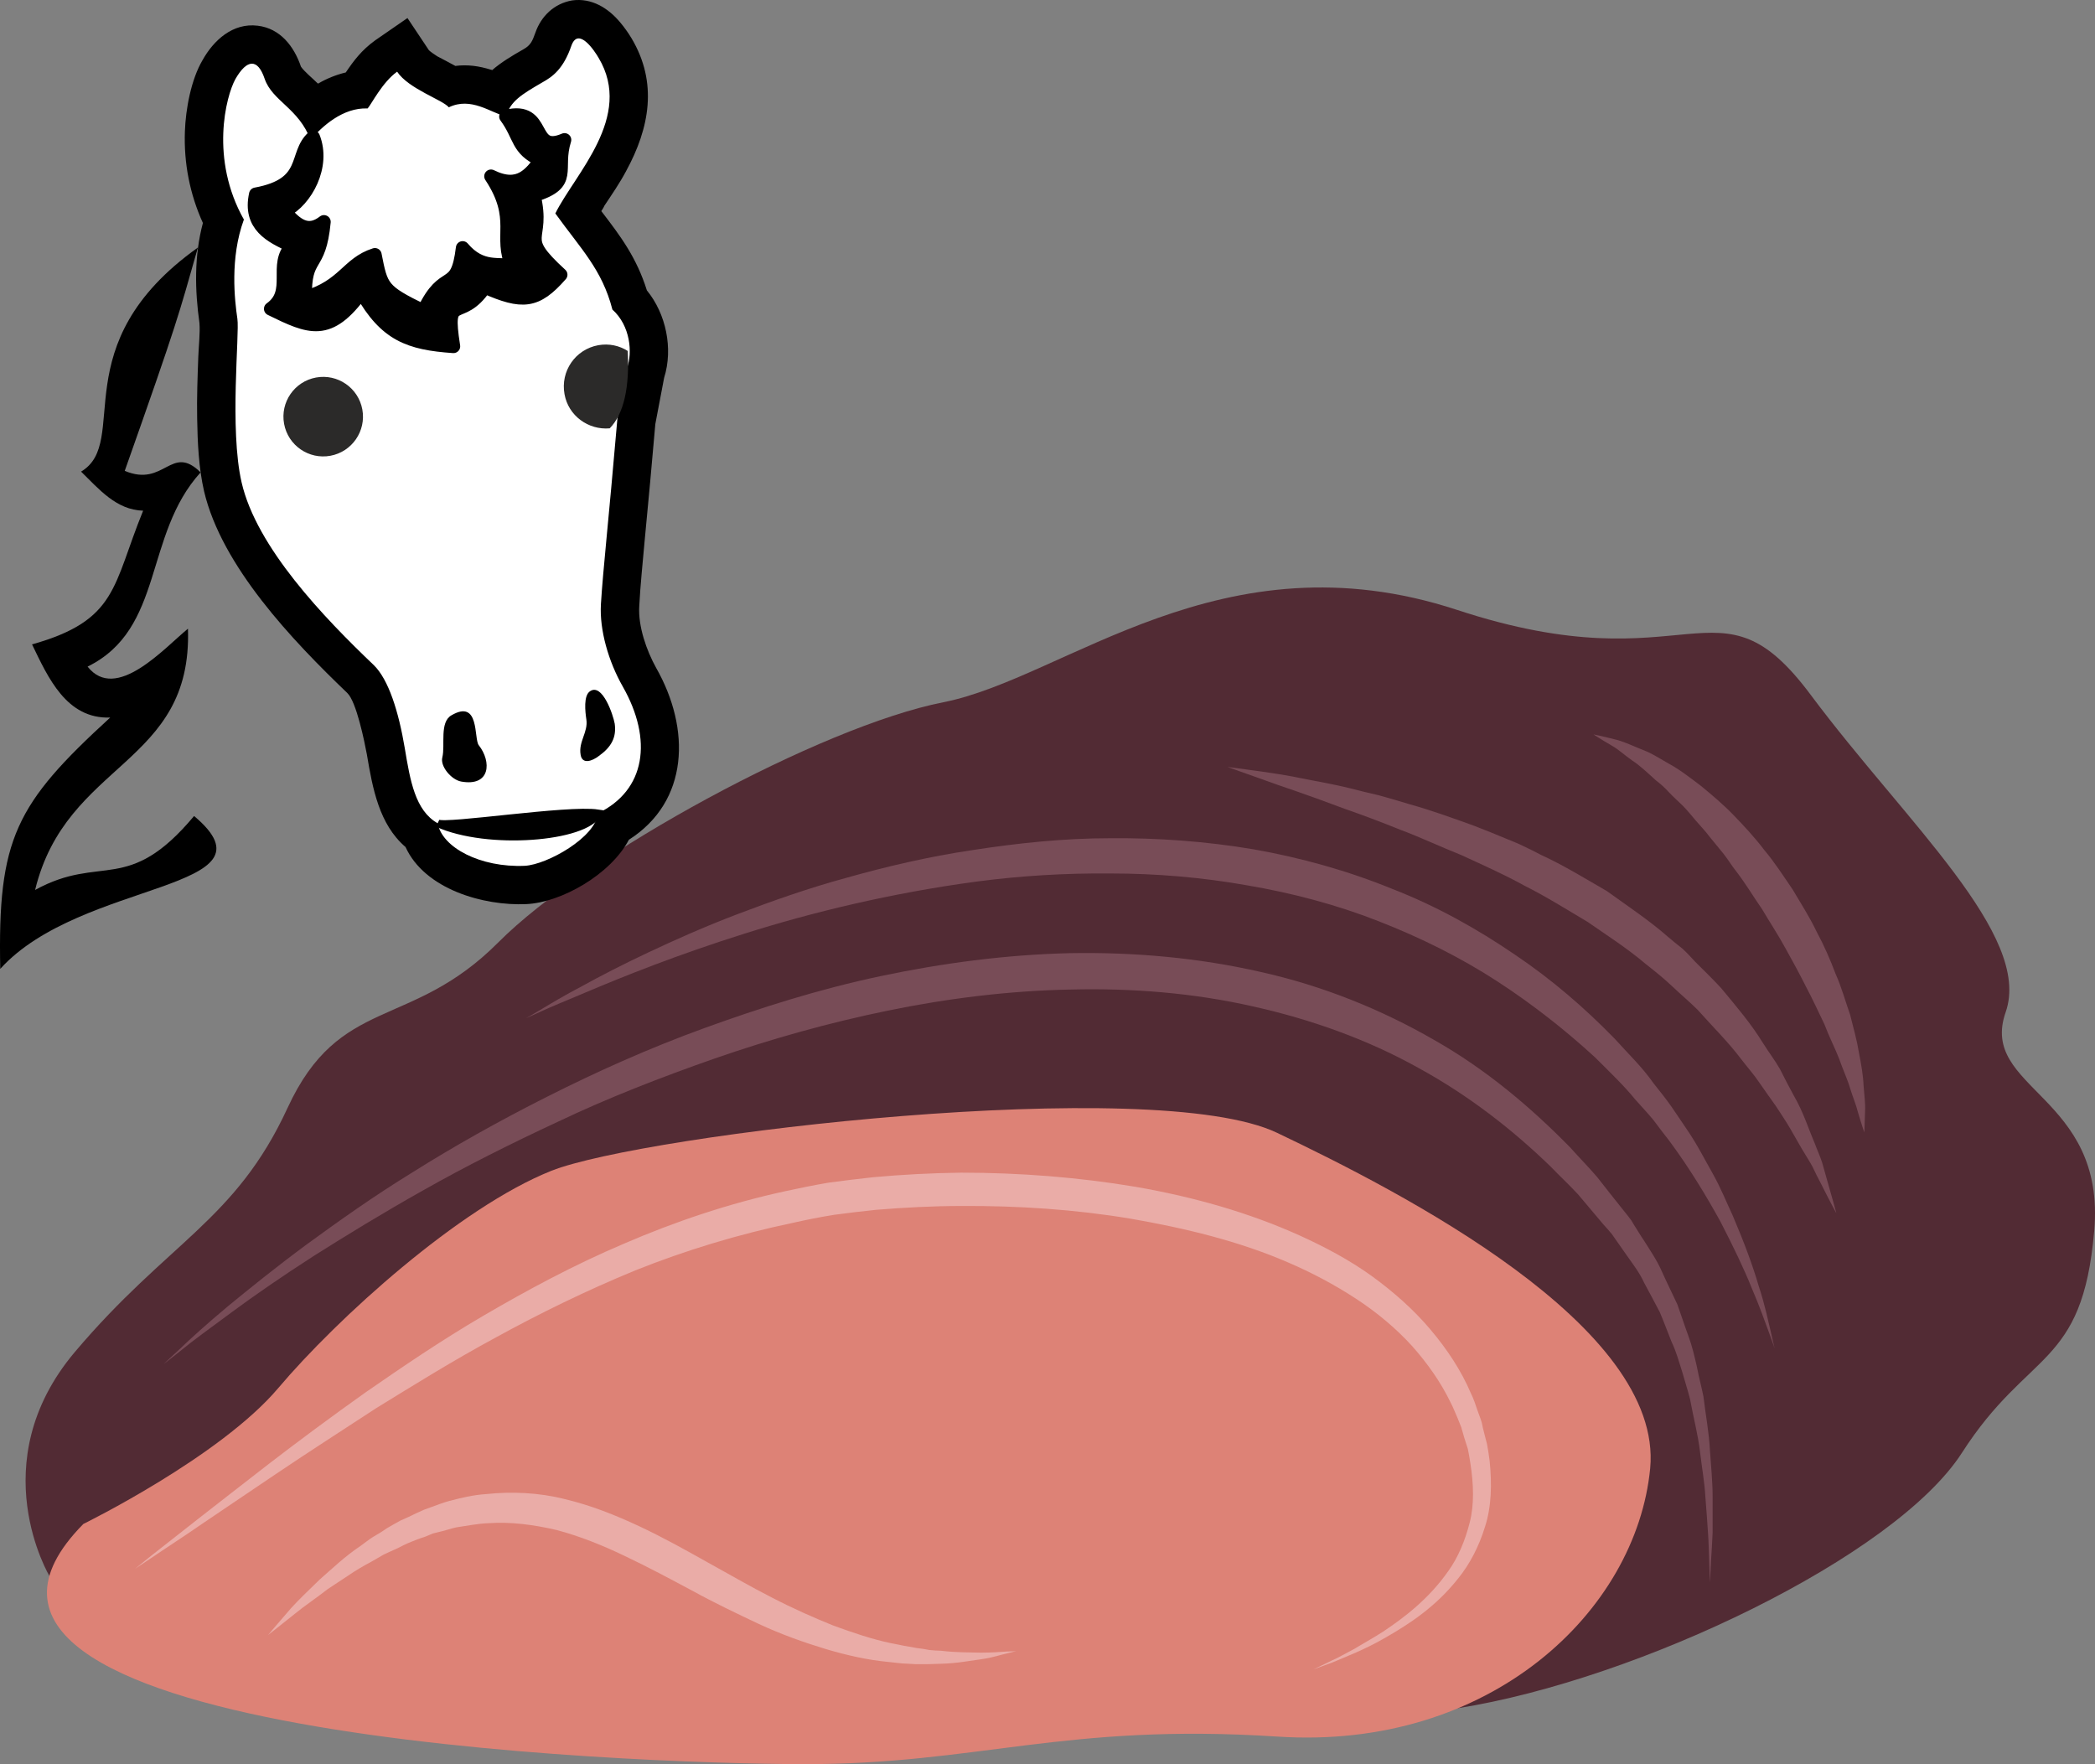 <?xml version="1.0" encoding="UTF-8" standalone="no"?>
<!-- Creator: CorelDRAW Home & Student X7 -->

<svg
   xmlns:dc="http://purl.org/dc/elements/1.1/"
   xmlns:cc="http://creativecommons.org/ns#"
   xmlns:rdf="http://www.w3.org/1999/02/22-rdf-syntax-ns#"
   xmlns:svg="http://www.w3.org/2000/svg"
   xmlns="http://www.w3.org/2000/svg"
   xmlns:sodipodi="http://sodipodi.sourceforge.net/DTD/sodipodi-0.dtd"
   xmlns:inkscape="http://www.inkscape.org/namespaces/inkscape"
   xml:space="preserve"
   width="54.688mm"
   height="46.051mm"
   version="1.1"
   style="clip-rule:evenodd;fill-rule:evenodd;image-rendering:optimizeQuality;shape-rendering:geometricPrecision;text-rendering:geometricPrecision"
   viewBox="0 0 5468.813 4605.115"
   id="svg45"
   sodipodi:docname="3051.svg"
   inkscape:version="0.92.4 (5da689c313, 2019-01-14)"><rect x="0" y="0" width="5468.813" height="4605.115" fill="#808080" stroke="none"/><sodipodi:namedview
   pagecolor="#ffffff"
   bordercolor="#666666"
   borderopacity="1"
   objecttolerance="10"
   gridtolerance="10"
   guidetolerance="10"
   inkscape:pageopacity="0"
   inkscape:pageshadow="2"
   inkscape:window-width="640"
   inkscape:window-height="480"
   id="namedview47"
   showgrid="false"
   inkscape:zoom="0.2102413"
   inkscape:cx="102.60077"
   inkscape:cy="92.485296"
   inkscape:window-x="0"
   inkscape:window-y="0"
   inkscape:window-maximized="0"
   inkscape:current-layer="svg45" />
 <defs
   id="defs4">
  <style
   type="text/css"
   id="style2">
   <![CDATA[
    .str1 {stroke:black;stroke-width:20}
    .str0 {stroke:black;stroke-width:35.27;stroke-linejoin:round}
    .fil7 {fill:#2B2A29}
    .fil4 {fill:black}
    .fil6 {fill:black}
    .fil5 {fill:white}
    .fil0 {fill:#522B34;fill-rule:nonzero}
    .fil2 {fill:#784C57;fill-rule:nonzero}
    .fil1 {fill:#DD8276;fill-rule:nonzero}
    .fil3 {fill:#EAACA7;fill-rule:nonzero}
   ]]>
  </style>
 </defs>
 <g
   id="Vrstva_x0020_1"
   transform="translate(-7785.355,-12691.891)">
  <path
   class="fil0"
   d="m 7915,16807 c 0,0 -178,-296 65,-585 244,-289 420,-343 556,-638 136,-295 321,-202 550,-432 229,-230 842,-564 1162,-627 319,-63 726,-443 1341,-241 614,202 678,-108 924,223 247,331 578,626 508,827 -71,202 263,215 231,572 -31,358 -171,307 -345,578 -174,271 -844,592 -1316,667 l -547,-379 c 0,0 -849,92 -890,82 -41,-10 -1468,138 -1468,138 z"
   id="path7"
   inkscape:connector-curvature="0"
   style="fill:#522b34;fill-rule:nonzero" />
  <path
   class="fil1"
   d="m 8003,16670 c 0,0 357,-175 509,-355 153,-181 472,-471 713,-567 240,-95 1572,-253 1894,-99 321,153 1009,504 974,876 -36,372 -417,737 -974,700 -556,-36 -782,73 -1237,72 -454,-1 -2426,-73 -1879,-627 z"
   id="path9"
   inkscape:connector-curvature="0"
   style="fill:#dd8276;fill-rule:nonzero" />
  <path
   class="fil2"
   d="m 8212,16253 c 0,0 15,-14 43,-40 28,-27 70,-65 125,-111 56,-46 124,-101 205,-161 81,-59 173,-125 279,-190 105,-66 222,-132 349,-196 127,-64 264,-126 410,-179 146,-53 300,-102 461,-136 161,-34 327,-56 494,-60 168,-3 336,12 498,49 162,36 315,98 452,177 138,78 255,178 356,281 24,27 49,52 71,78 22,28 43,55 64,81 l 16,20 c 3,4 4,5 9,12 l 6,10 c 9,14 17,28 26,41 17,27 35,53 48,83 13,29 27,57 40,85 10,28 19,56 29,83 10,27 16,54 22,80 5,27 12,52 17,77 6,50 15,97 17,141 3,43 7,83 7,119 0,36 0,68 0,96 -1,28 -3,52 -4,71 -2,39 -3,59 -3,59 0,0 -1,-20 -2,-59 -1,-19 -1,-43 -3,-70 -2,-28 -4,-60 -7,-96 -2,-36 -9,-75 -14,-117 -5,-43 -17,-88 -26,-137 -6,-24 -14,-48 -21,-73 -8,-25 -15,-51 -27,-76 -10,-25 -20,-52 -31,-78 -13,-25 -27,-51 -41,-77 -12,-27 -32,-52 -50,-78 -9,-13 -19,-27 -28,-40 l -7,-10 c 0,0 -5,-5 -7,-8 l -16,-18 c -21,-25 -42,-50 -64,-76 -23,-25 -48,-48 -72,-73 -99,-96 -214,-186 -346,-258 -131,-73 -278,-126 -431,-160 -154,-35 -315,-48 -476,-44 -160,3 -321,23 -477,55 -156,32 -308,75 -452,125 -143,50 -281,104 -407,164 -127,59 -246,119 -352,179 -107,60 -203,119 -287,172 -84,54 -156,104 -213,146 -58,43 -104,76 -134,101 -30,24 -46,36 -46,36 z"
   id="path11"
   inkscape:connector-curvature="0"
   style="fill:#784c57;fill-rule:nonzero" />
  <path
   class="fil2"
   d="m 9158,15350 c 0,0 13,-7 38,-22 25,-15 61,-37 109,-62 47,-26 105,-56 173,-88 68,-32 146,-67 233,-100 87,-33 182,-67 285,-95 103,-29 213,-55 328,-72 116,-18 237,-31 360,-31 124,-1 249,8 374,29 124,22 246,56 361,103 116,45 223,105 321,172 98,66 183,140 260,219 35,39 72,74 102,117 16,20 32,40 46,60 14,20 27,40 40,59 27,39 47,79 68,116 21,37 36,75 52,109 30,70 53,132 68,184 17,51 25,93 32,121 6,28 10,43 10,43 0,0 -5,-15 -15,-42 -10,-27 -24,-67 -45,-116 -20,-50 -48,-108 -82,-174 -36,-65 -79,-137 -133,-210 -14,-18 -28,-36 -42,-55 -15,-18 -31,-35 -47,-53 -30,-37 -68,-73 -105,-110 -75,-69 -162,-138 -256,-199 -94,-61 -198,-113 -308,-156 -109,-43 -226,-74 -344,-94 -118,-21 -238,-31 -357,-31 -118,-1 -235,6 -348,21 -225,30 -433,81 -607,136 -175,55 -317,112 -416,154 -50,21 -89,37 -115,49 -26,12 -40,18 -40,18 z"
   id="path13"
   inkscape:connector-curvature="0"
   style="fill:#784c57;fill-rule:nonzero" />
  <path
   class="fil2"
   d="m 10990,14694 c 0,0 32,4 89,12 28,4 62,9 101,17 39,8 83,15 131,27 23,6 48,12 74,18 26,7 52,15 79,23 54,15 110,35 168,56 29,11 58,23 87,35 15,6 30,12 44,19 15,7 29,14 44,22 59,27 116,62 173,95 54,39 110,76 159,119 13,11 25,21 38,31 12,11 23,23 34,35 23,23 46,45 67,68 40,48 79,94 109,143 15,24 32,46 45,69 12,24 24,47 36,69 25,43 38,86 54,123 7,19 15,36 20,52 5,17 9,32 13,46 16,55 24,86 24,86 0,0 -16,-29 -41,-79 -7,-13 -14,-27 -21,-42 -8,-15 -18,-30 -28,-47 -10,-17 -20,-35 -31,-54 -11,-19 -24,-38 -37,-58 -14,-19 -28,-40 -43,-61 -14,-21 -32,-41 -48,-62 -33,-44 -74,-84 -113,-128 -21,-21 -44,-40 -66,-61 -22,-21 -46,-40 -70,-59 -47,-40 -100,-74 -152,-110 -54,-32 -108,-66 -164,-94 -54,-30 -111,-55 -165,-80 -55,-22 -108,-47 -159,-66 -52,-21 -100,-39 -146,-55 -45,-17 -87,-32 -124,-45 -38,-13 -70,-24 -97,-34 -54,-19 -84,-30 -84,-30 z"
   id="path15"
   inkscape:connector-curvature="0"
   style="fill:#784c57;fill-rule:nonzero" />
  <path
   class="fil2"
   d="m 11945,14609 c 0,0 21,4 56,13 18,4 38,13 62,23 12,5 26,10 38,17 13,7 26,15 40,23 28,15 55,36 84,58 28,23 58,48 86,77 27,28 55,58 80,91 27,32 50,68 74,103 21,36 44,71 62,109 20,37 36,74 50,111 16,36 26,73 38,107 9,35 18,68 23,99 6,31 11,59 12,85 2,26 5,48 4,66 -1,37 -2,57 -2,57 0,0 -7,-20 -17,-54 -4,-17 -13,-38 -20,-61 -7,-24 -19,-49 -29,-78 -11,-28 -26,-57 -38,-89 -15,-31 -30,-64 -48,-98 -8,-16 -17,-33 -26,-50 -9,-17 -19,-34 -28,-51 -19,-35 -41,-68 -61,-102 -23,-33 -43,-67 -67,-98 -12,-15 -22,-32 -34,-47 -12,-15 -24,-29 -36,-44 -11,-15 -24,-28 -35,-41 -12,-14 -23,-28 -35,-40 -12,-12 -25,-23 -36,-35 -11,-12 -22,-22 -34,-31 -22,-20 -42,-39 -62,-52 -20,-14 -36,-29 -52,-38 -31,-18 -49,-30 -49,-30 z"
   id="path17"
   inkscape:connector-curvature="0"
   style="fill:#784c57;fill-rule:nonzero" />
  <path
   class="fil3"
   d="m 8138,16787 c 0,0 15,-12 42,-34 28,-22 69,-54 121,-95 52,-41 116,-90 189,-147 73,-56 156,-118 249,-184 94,-65 196,-135 309,-201 113,-66 235,-132 367,-188 132,-57 274,-105 422,-137 37,-8 76,-16 112,-22 38,-5 77,-10 115,-14 76,-7 153,-11 230,-12 153,0 307,12 456,37 150,26 295,67 428,127 66,30 130,64 187,105 58,42 110,88 154,140 44,52 81,108 106,167 7,14 12,29 17,44 l 8,22 2,6 c 1,4 1,4 2,7 l 2,10 c 4,15 7,29 11,43 3,15 5,30 7,45 6,60 5,118 -12,171 -16,52 -40,98 -70,135 -60,76 -130,120 -187,153 -58,34 -108,52 -140,66 -34,12 -51,19 -51,19 0,0 17,-9 49,-24 16,-7 35,-18 58,-30 21,-13 47,-27 75,-45 54,-36 119,-85 170,-158 26,-36 44,-80 56,-127 12,-47 10,-100 2,-152 -2,-13 -4,-26 -7,-40 -4,-13 -9,-27 -13,-42 l -3,-10 c 0,-1 -1,-5 -1,-4 l -2,-5 -8,-20 c -6,-13 -11,-27 -18,-40 -25,-52 -60,-102 -101,-148 -42,-46 -91,-87 -146,-123 -55,-36 -115,-68 -178,-95 -127,-55 -267,-89 -411,-114 -144,-24 -293,-34 -442,-33 -74,0 -148,4 -222,10 -37,4 -73,8 -109,13 -38,6 -72,13 -108,21 -143,30 -281,72 -411,124 -129,53 -251,113 -364,175 -113,61 -217,126 -313,185 -95,62 -182,118 -259,170 -76,51 -142,96 -197,133 -55,38 -99,66 -128,86 -30,20 -45,30 -45,30 z"
   id="path19"
   inkscape:connector-curvature="0"
   style="fill:#eaaca7;fill-rule:nonzero" />
  <path
   class="fil3"
   d="m 8485,16960 c 0,0 21,-25 60,-70 19,-21 45,-46 75,-75 31,-27 65,-60 107,-88 11,-8 21,-16 32,-23 12,-7 24,-14 35,-22 12,-7 24,-14 37,-21 14,-6 27,-12 41,-19 l 20,-9 22,-8 c 14,-5 29,-11 44,-15 31,-8 63,-16 97,-18 66,-7 137,-4 204,13 68,16 133,42 195,71 62,29 121,62 178,94 58,32 113,64 168,92 54,28 108,52 160,73 52,19 102,36 150,46 12,2 24,5 35,7 12,2 23,4 34,6 11,1 22,3 32,5 11,1 21,2 31,2 40,5 75,4 104,5 29,0 52,-2 68,-3 15,0 24,-1 24,-1 0,0 -8,2 -24,6 -15,3 -37,11 -66,15 -30,4 -65,11 -107,12 -10,0 -21,1 -32,1 -11,0 -22,0 -34,0 -12,-1 -24,-1 -36,-2 -12,-1 -25,-3 -37,-4 -52,-5 -106,-17 -163,-34 -56,-17 -115,-38 -173,-65 -57,-27 -116,-55 -174,-87 -58,-31 -116,-62 -175,-90 -58,-28 -118,-52 -178,-68 -60,-14 -120,-22 -178,-18 -29,1 -57,7 -85,11 -14,3 -27,8 -41,11 l -20,5 -19,8 c -13,4 -26,9 -38,14 -13,5 -24,11 -36,17 -12,5 -24,11 -35,16 -11,6 -22,13 -33,19 -21,11 -41,23 -60,36 -19,13 -37,24 -53,35 -32,25 -61,44 -84,63 -46,37 -72,57 -72,57 z"
   id="path21"
   inkscape:connector-curvature="0"
   style="fill:#eaaca7;fill-rule:nonzero" />
  <g
   id="_336534824">
   <path
   class="fil4"
   d="m 8111,13921 c 104,44 121,-72 198,4 -149,164 -94,408 -295,507 74,94 200,-48 262,-99 12,358 -317,345 -399,682 173,-95 242,14 415,-193 233,196 -294,165 -506,399 -7,-340 40,-430 287,-656 -114,4 -162,-104 -204,-191 224,-63 210,-153 290,-349 -70,-2 -115,-56 -162,-102 131,-78 -51,-331 305,-585 -51,179 -51,187 -191,583 z"
   id="path23"
   inkscape:connector-curvature="0"
   style="fill:#000000" />
   <g
   id="g27">
    <path
   class="fil4"
   d="m 8688,12881 c -25,6 -50,16 -72,29 -1,0 -2,-1 -3,-2 -11,-11 -33,-29 -42,-42 0,0 0,0 0,0 -18,-53 -54,-100 -113,-107 -65,-8 -115,38 -144,90 -30,51 -44,128 -46,186 -3,83 13,164 47,239 -23,86 -21,176 -9,261 2,26 -2,61 -3,88 -2,53 -4,107 -3,161 1,62 4,129 18,190 46,196 231,390 374,527 24,23 45,128 51,160 15,89 32,183 101,242 50,110 203,154 315,149 91,-4 220,-77 268,-168 157,-100 162,-289 71,-449 -25,-45 -47,-108 -44,-160 3,-57 9,-113 14,-170 10,-102 19,-204 28,-306 l 23,-121 c 24,-76 5,-167 -45,-228 -27,-86 -69,-142 -119,-207 3,-5 6,-9 8,-14 20,-30 40,-59 57,-91 61,-112 83,-230 14,-346 -9,-15 -19,-29 -30,-42 -31,-37 -74,-64 -125,-57 -47,8 -81,41 -96,84 -8,22 -12,33 -32,44 -30,17 -58,34 -81,54 -1,-1 -2,-1 -3,-1 -31,-10 -62,-14 -93,-10 -16,-9 -32,-17 -47,-25 -6,-4 -17,-11 -22,-16 l -56,-84 -84,58 c -36,26 -56,53 -77,84 z"
   id="path25"
   inkscape:connector-curvature="0"
   style="fill:#000000" />
   </g>
   <path
   class="fil5"
   d="m 8422,13265 c -89,-158 -47,-322 -22,-367 30,-52 58,-54 76,-1 20,59 89,77 120,160 29,-34 84,-85 149,-82 10,-11 38,-68 77,-96 30,45 118,73 135,93 58,-28 109,14 149,24 12,-40 40,-57 95,-89 27,-15 55,-35 76,-96 18,-50 60,13 71,32 92,154 -62,303 -113,406 66,92 122,146 149,251 47,42 53,113 38,153 l -25,132 c -24,279 -37,388 -43,484 -4,68 20,150 57,215 79,139 60,271 -65,331 -5,62 -132,134 -191,137 -116,5 -216,-48 -227,-111 -59,-33 -72,-112 -86,-196 -16,-95 -42,-179 -81,-217 -130,-124 -306,-307 -345,-477 -32,-139 -5,-388 -11,-427 -7,-48 -20,-158 17,-259 z"
   id="path29"
   inkscape:connector-curvature="0"
   style="fill:#ffffff" />
   <path
   class="fil6 str0"
   d="m 8528,13243 c 38,47 68,55 103,28 -12,128 -51,81 -49,198 103,-31 110,-89 182,-112 17,86 18,94 127,147 55,-117 87,-42 102,-165 50,59 97,38 130,48 -36,-77 18,-123 -56,-235 75,37 104,-9 131,-42 -64,-29 -53,-61 -92,-114 109,-27 60,101 153,61 -25,79 24,113 -80,145 30,124 -46,101 70,207 -64,73 -100,75 -198,32 -65,96 -105,9 -82,155 -115,-8 -177,-30 -240,-142 -85,117 -135,94 -237,44 63,-45 7,-116 56,-164 -55,-25 -113,-53 -95,-135 142,-26 99,-104 150,-149 30,75 -19,165 -75,193 z"
   id="path31"
   inkscape:connector-curvature="0"
   style="fill:#000000;stroke:#000000;stroke-width:35.27;stroke-linejoin:round" />
   <path
   class="fil6"
   d="m 9035,14637 c -13,-17 3,-121 -71,-78 -32,18 -16,78 -24,110 -6,23 23,58 49,63 77,14 80,-52 46,-95 z"
   id="path33"
   inkscape:connector-curvature="0"
   style="fill:#000000" />
   <path
   class="fil6"
   d="m 9326,14496 c 32,-21 60,62 64,85 5,36 -9,61 -41,84 -18,14 -44,23 -48,-3 -6,-34 20,-59 15,-92 -3,-20 -8,-63 10,-74 z"
   id="path35"
   inkscape:connector-curvature="0"
   style="fill:#000000" />
   <path
   class="fil7"
   d="m 9377,13810 c -56,5 -108,-33 -118,-89 -11,-60 28,-117 88,-128 28,-5 55,1 77,15 5,95 -10,164 -47,202 z"
   id="path37"
   inkscape:connector-curvature="0"
   style="fill:#2b2a29" />
   <circle
   class="fil7"
   transform="matrix(-1.674,0.308,0.308,1.674,8629.06,13779.5)"
   r="61"
   id="circle39"
   cx="0"
   cy="0"
   style="fill:#2b2a29" />
   <path
   class="fil6 str1"
   d="m 9346,14815 c -32,64 -288,85 -418,26 23,12 339,-38 418,-26 z"
   id="path41"
   inkscape:connector-curvature="0"
   style="fill:#000000;stroke:#000000;stroke-width:20" />
  </g>
 </g>
</svg>
